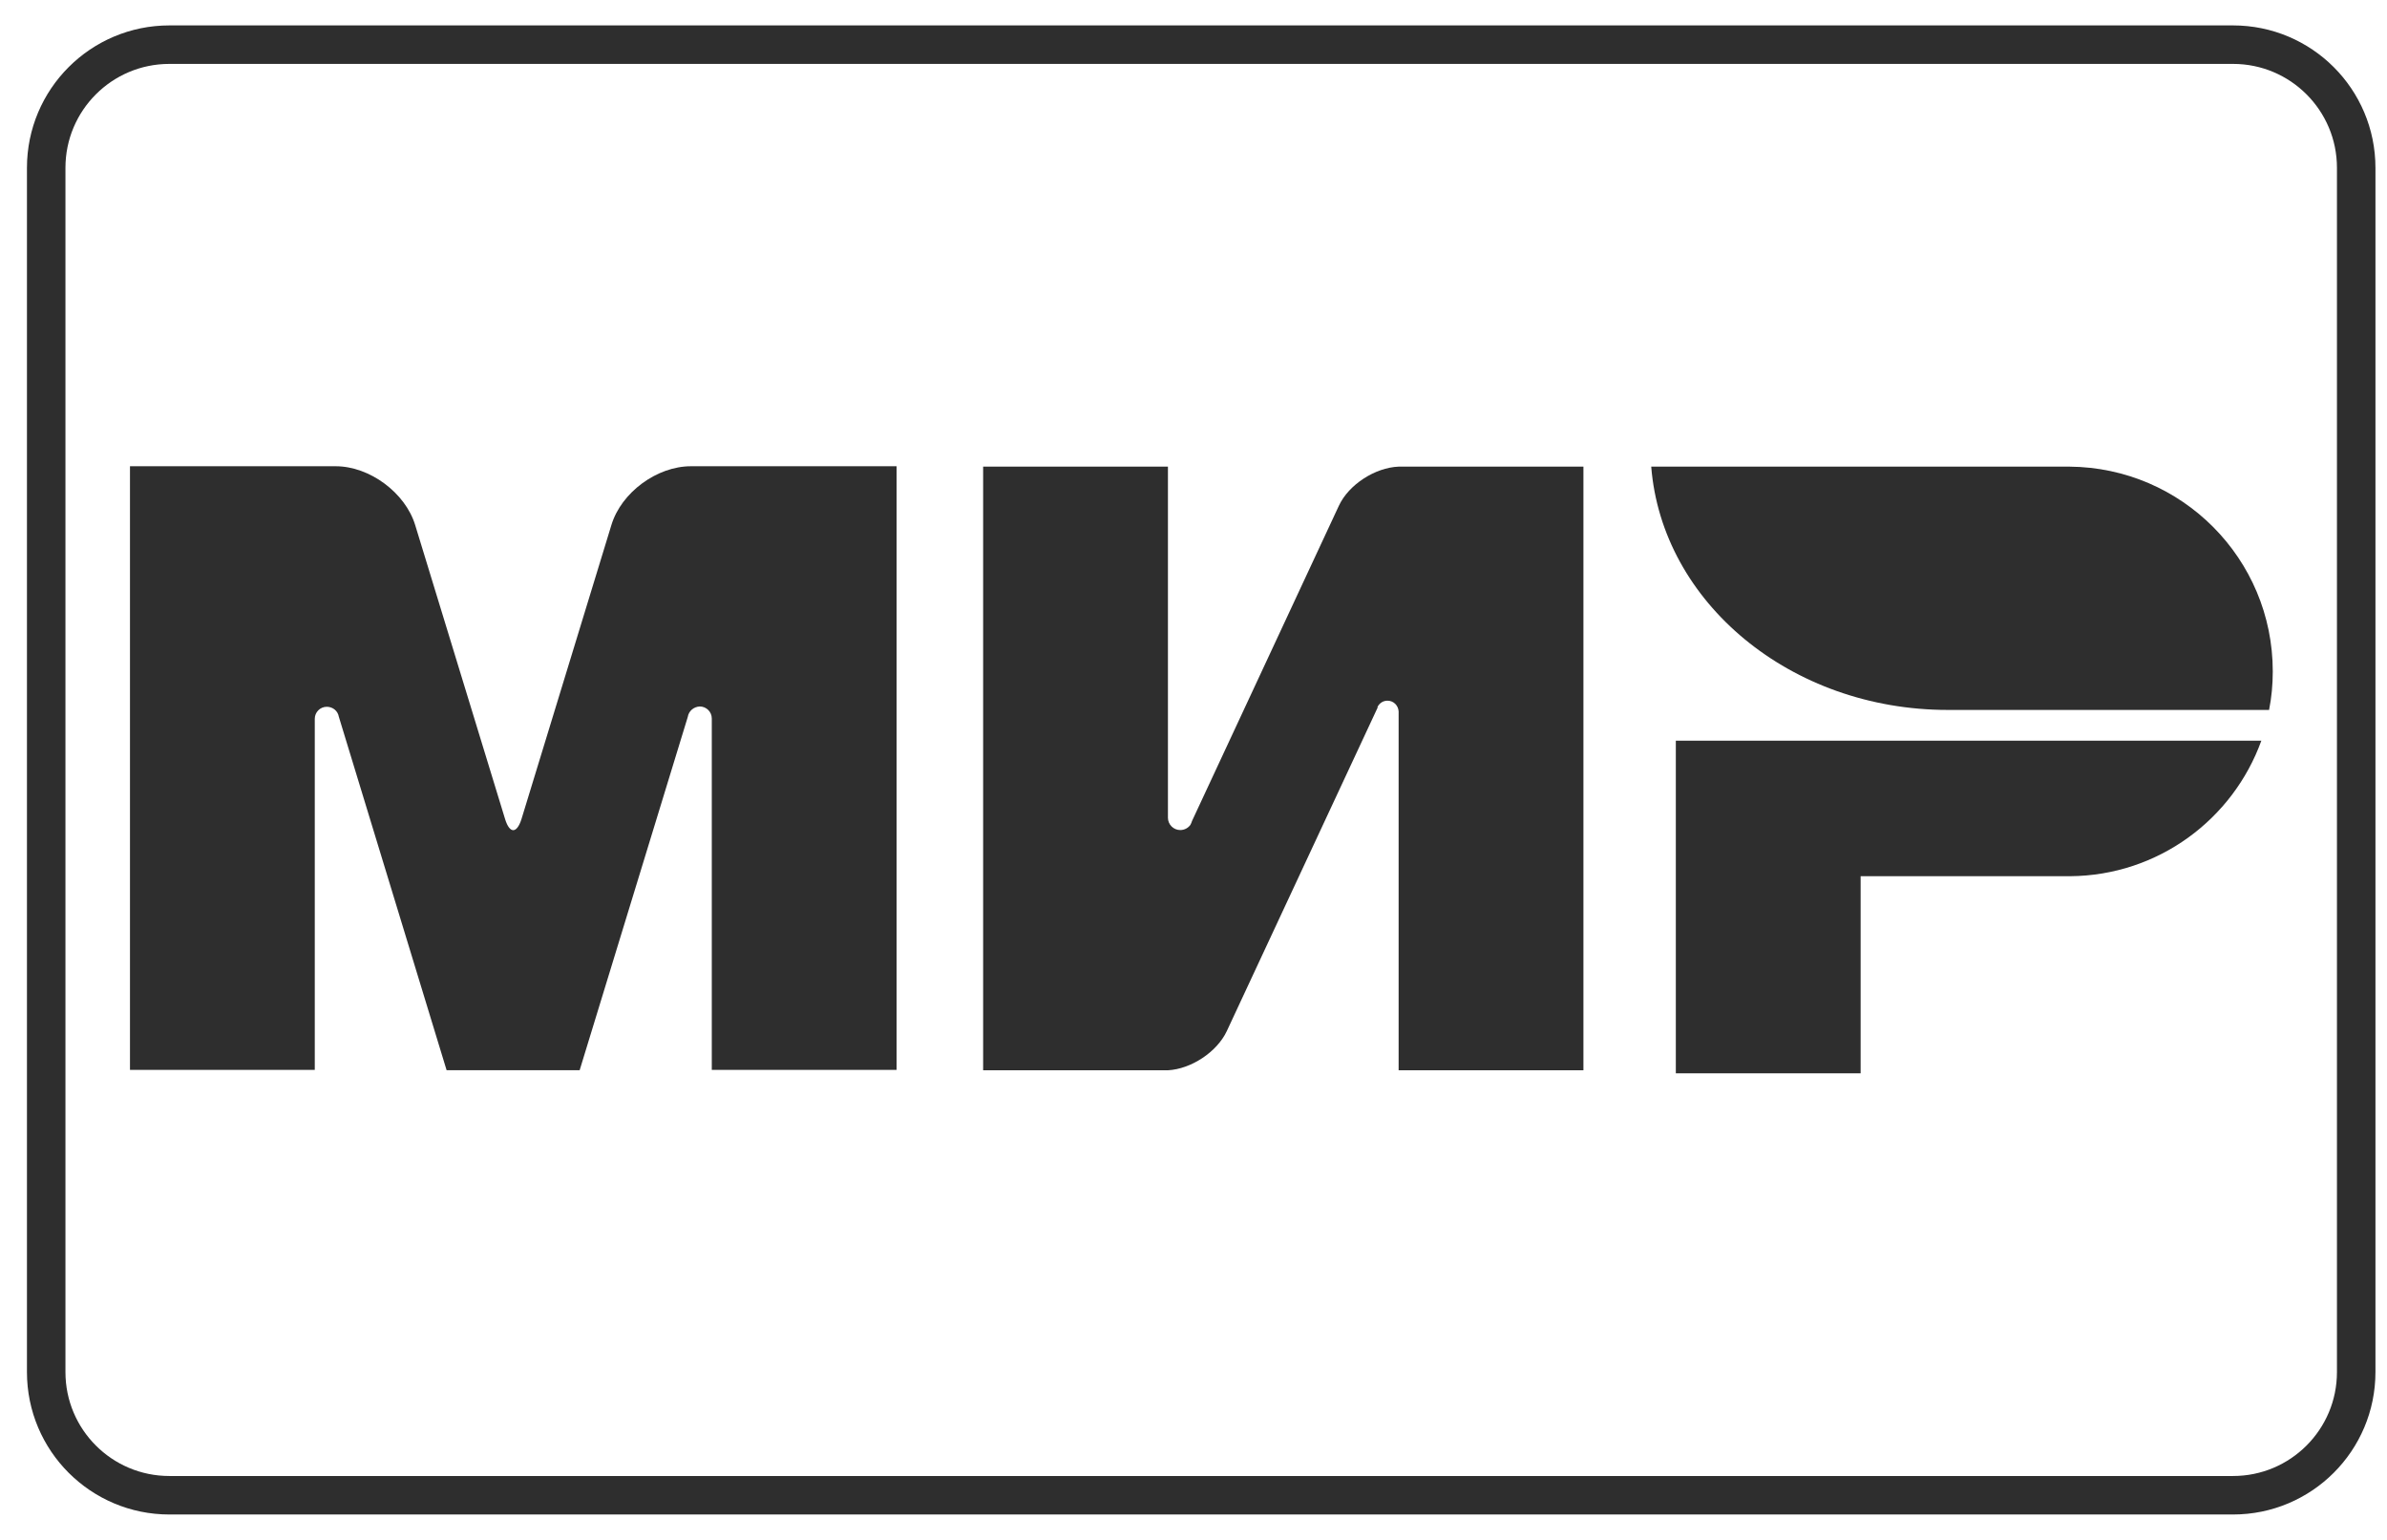<svg width="62" height="40" viewBox="0 0 62 40" fill="none" xmlns="http://www.w3.org/2000/svg">
<path d="M4.4 1.16H58C59.768 1.16 61.2 2.592 61.2 4.36V35.64C61.2 37.408 59.768 38.84 58 38.84H4.4C2.632 38.84 1.2 37.408 1.2 35.64V4.36C1.2 2.592 2.632 1.16 4.4 1.16Z" stroke="#2E2E2E"/>
<path d="M43.528 19.24V27.88H48.328V22.76H53.768C56.056 22.744 58 21.28 58.736 19.24H43.528Z" fill="#2E2E2E"/>
<path d="M42.889 12.121C43.169 15.649 46.513 18.441 50.593 18.441C50.609 18.441 58.937 18.441 58.937 18.441C59.001 18.121 59.033 17.785 59.033 17.441C59.033 14.513 56.673 12.145 53.753 12.121H42.889Z" fill="#2E2E2E"/>
<path d="M35.784 18.353C35.84 18.257 35.928 18.201 36.04 18.201C36.2 18.201 36.32 18.329 36.328 18.481V27.801H41.128V12.121H36.328C35.72 12.145 35.032 12.585 34.776 13.137L30.96 21.329C30.952 21.361 30.936 21.393 30.92 21.425C30.864 21.505 30.768 21.561 30.656 21.561C30.48 21.561 30.336 21.417 30.336 21.241V12.121H25.536V27.801H30.336C30.936 27.769 31.608 27.329 31.864 26.785L35.784 18.377C35.776 18.369 35.784 18.361 35.784 18.353Z" fill="#2E2E2E"/>
<path d="M17.864 18.623L15.056 27.799H11.6L8.8 18.615C8.776 18.471 8.648 18.359 8.488 18.359C8.312 18.359 8.176 18.503 8.176 18.671V27.791H3.376V12.111H7.496H8.72C9.6 12.111 10.528 12.799 10.784 13.639L13.12 21.279C13.24 21.663 13.424 21.655 13.544 21.279L15.88 13.639C16.136 12.791 17.064 12.111 17.944 12.111H19.168H23.288V27.791H18.488V18.671C18.488 18.671 18.488 18.671 18.488 18.663C18.488 18.487 18.344 18.351 18.176 18.351C18.016 18.359 17.888 18.471 17.864 18.623Z" fill="#2E2E2E"/>
</svg>
